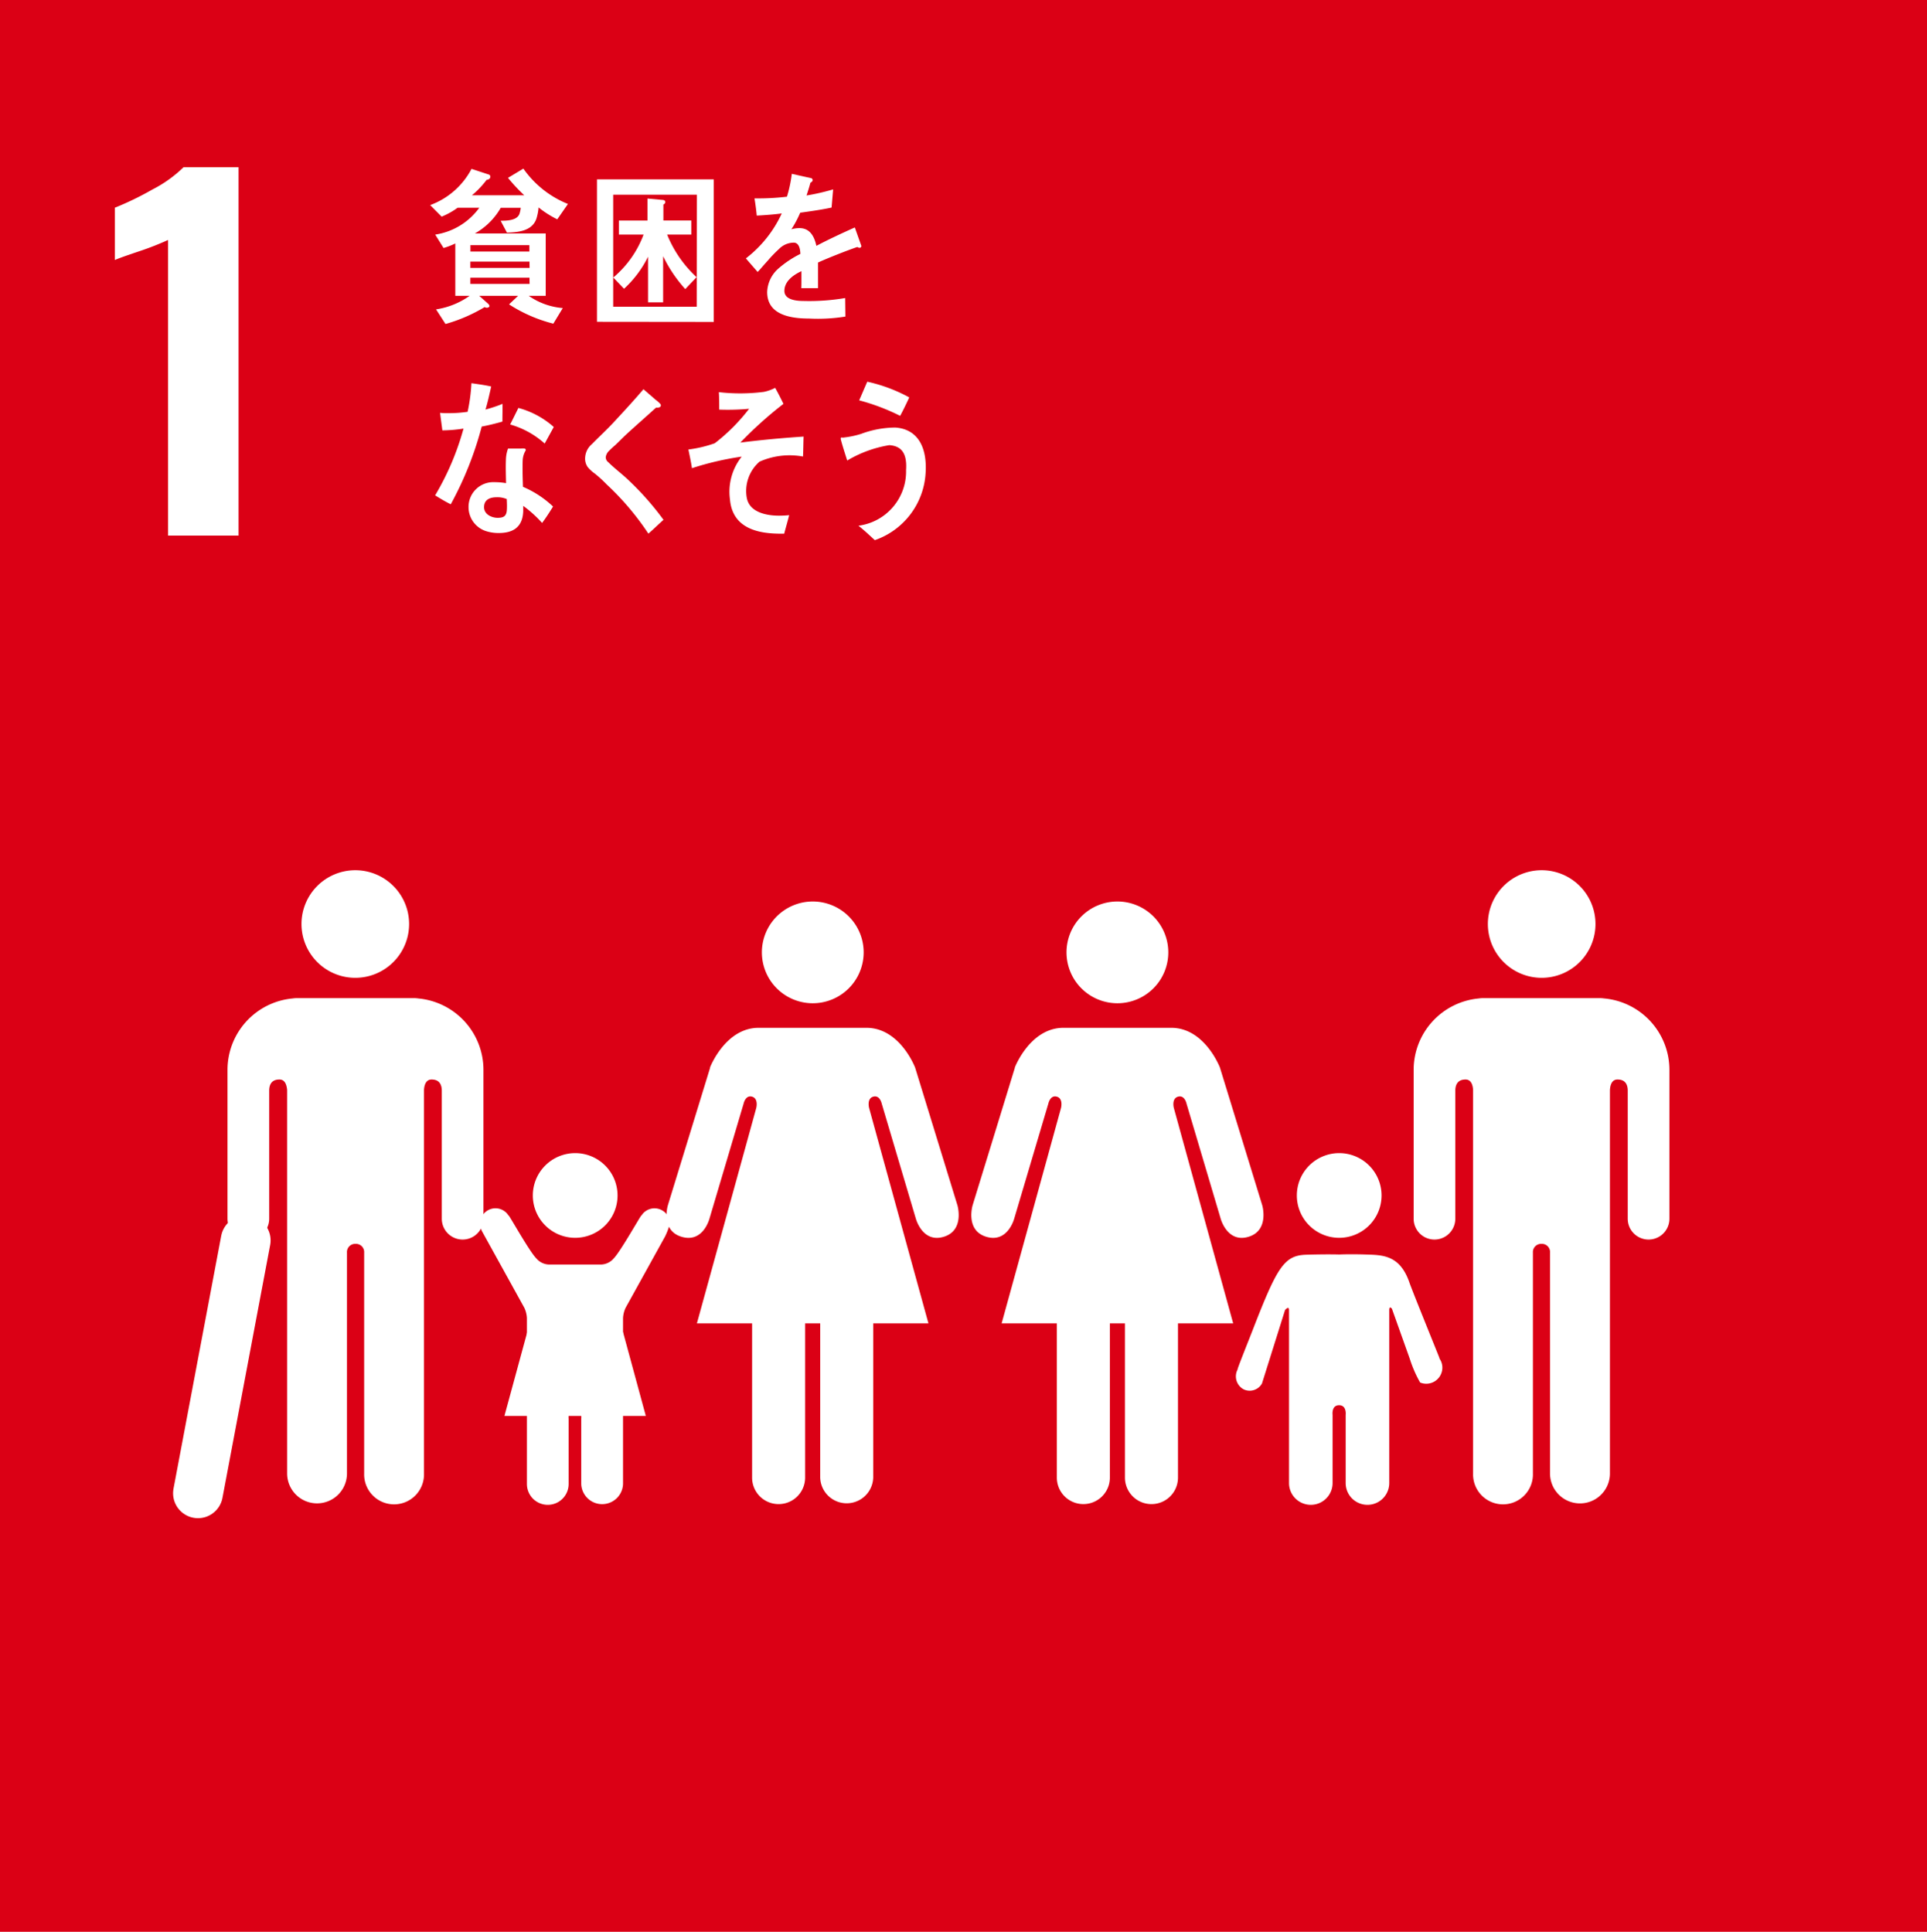 <svg xmlns="http://www.w3.org/2000/svg" viewBox="0 0 75.205 75.408">
  <g id="ico_01" transform="translate(-52.416 -156.238)">
    <rect id="長方形_1939" data-name="長方形 1939" width="75.205" height="75.408" transform="translate(52.416 156.238)" fill="#db0015"/>
    <g id="グループ_1445" data-name="グループ 1445" transform="translate(56.898 162.766)">
      <path id="パス_3826" data-name="パス 3826" d="M64.379,233.111a11.716,11.716,0,0,1-1.136.444q-.745.249-.941.337v-2.041a11.764,11.764,0,0,0,1.465-.71,4.959,4.959,0,0,0,1.216-.87H67.13v14.378H64.379Z" transform="translate(-62.302 -230.271)" fill="#fff"/>
    </g>
    <g id="グループ_1465" data-name="グループ 1465" transform="translate(107.592 190.209)">
      <path id="パス_3875" data-name="パス 3875" d="M179.076,291.887a2.1,2.1,0,1,1,2.1,2.1,2.1,2.1,0,0,1-2.1-2.1" transform="translate(-176.185 -289.789)" fill="#fff"/>
      <path id="パス_3876" data-name="パス 3876" d="M180.213,300.679a2.8,2.8,0,0,1,2.538,2.785v5.813a.813.813,0,0,1-1.626,0v-4.993c0-.188-.054-.441-.4-.441-.237,0-.286.251-.295.411V319.22a1.169,1.169,0,0,1-2.338,0V310.6a.317.317,0,0,0-.331-.342h0a.321.321,0,0,0-.337.342v8.624a1.168,1.168,0,1,1-2.335,0V304.254c-.008-.16-.059-.411-.294-.411-.344,0-.4.253-.4.441v4.993a.813.813,0,0,1-1.626,0v-5.813a2.8,2.8,0,0,1,2.541-2.785,1.172,1.172,0,0,1,.154-.013h4.583a1.262,1.262,0,0,1,.16.013" transform="translate(-172.775 -295.675)" fill="#fff"/>
    </g>
    <g id="グループ_1466" data-name="グループ 1466" transform="translate(90.324 191.426)">
      <path id="パス_3877" data-name="パス 3877" d="M147.215,294.417a1.986,1.986,0,1,0-1.984,1.986,1.986,1.986,0,0,0,1.984-1.986" transform="translate(-139.528 -292.429)" fill="#fff"/>
      <path id="パス_3878" data-name="パス 3878" d="M136.847,304.733l-1.651,5.374s-.295.985.541,1.231,1.084-.716,1.084-.716l1.331-4.485s.072-.345.332-.27.162.443.162.443l-2.317,8.406h2.155v6.02a1.034,1.034,0,0,0,2.069,0v-6.02h.588v6.02a1.035,1.035,0,0,0,2.07,0v-6.02h2.154l-2.315-8.406s-.1-.369.162-.443.332.27.332.27l1.331,4.485s.253.962,1.083.716.542-1.231.542-1.231l-1.651-5.374s-.59-1.554-1.9-1.554h-4.208c-1.306,0-1.9,1.554-1.9,1.554" transform="translate(-135.146 -298.246)" fill="#fff"/>
    </g>
    <g id="グループ_1467" data-name="グループ 1467" transform="translate(78.43 191.426)">
      <path id="パス_3879" data-name="パス 3879" d="M121.3,294.417a1.986,1.986,0,1,0-1.985,1.986,1.987,1.987,0,0,0,1.985-1.986" transform="translate(-113.608 -292.429)" fill="#fff"/>
      <path id="パス_3880" data-name="パス 3880" d="M110.926,304.733l-1.65,5.374s-.3.985.541,1.231,1.084-.716,1.084-.716l1.331-4.485s.072-.345.331-.27.162.443.162.443l-2.316,8.406h2.154v6.02a1.035,1.035,0,0,0,2.07,0v-6.02h.588v6.02a1.035,1.035,0,0,0,2.069,0v-6.02h2.155l-2.315-8.406s-.1-.369.16-.443.332.27.332.27l1.33,4.485s.253.962,1.084.716.541-1.231.541-1.231l-1.651-5.374s-.589-1.554-1.9-1.554h-4.208c-1.305,0-1.9,1.554-1.9,1.554" transform="translate(-109.225 -298.246)" fill="#fff"/>
    </g>
    <g id="グループ_1468" data-name="グループ 1468" transform="translate(100.656 201.25)">
      <path id="パス_3881" data-name="パス 3881" d="M164.483,317.084a1.653,1.653,0,1,0-1.653-1.655,1.652,1.652,0,0,0,1.653,1.655" transform="translate(-160.458 -313.778)" fill="#fff"/>
      <path id="パス_3882" data-name="パス 3882" d="M157.723,326.88a.573.573,0,0,0,.241.782.551.551,0,0,0,.708-.231l.9-2.866s.156-.192.156.006v6.746h0a.848.848,0,1,0,1.7,0v-2.662s-.05-.376.254-.376.257.376.257.376v2.662a.85.85,0,0,0,1.7,0v-6.746c0-.2.105-.057.105-.057l.7,1.963a4.7,4.7,0,0,0,.4.915.627.627,0,0,0,.819-.339.617.617,0,0,0-.067-.6l.006-.006c-.02-.064-1.053-2.6-1.174-2.951-.373-1.088-1.051-1.079-1.7-1.1s-1.044,0-1.044,0-.418-.017-1.281.008-1.133.469-2.083,2.913c-.135.352-.594,1.491-.6,1.56Z" transform="translate(-157.661 -318.438)" fill="#fff"/>
    </g>
    <g id="グループ_1470" data-name="グループ 1470" transform="translate(60.143 190.209)">
      <g id="グループ_1469" data-name="グループ 1469" transform="translate(1.152 0)">
        <path id="パス_3883" data-name="パス 3883" d="M82.382,291.887a2.1,2.1,0,1,0-2.1,2.1,2.1,2.1,0,0,0,2.1-2.1" transform="translate(-75.295 -289.789)" fill="#fff"/>
        <path id="パス_3884" data-name="パス 3884" d="M74.423,300.679a2.8,2.8,0,0,0-2.539,2.785v5.813a.813.813,0,0,0,1.627,0v-4.993c0-.188.054-.441.4-.441.236,0,.285.251.3.411V319.22a1.167,1.167,0,1,0,2.335,0V310.6a.32.32,0,0,1,.334-.342h0a.321.321,0,0,1,.337.342v8.624a1.168,1.168,0,1,0,2.335,0V304.254c.007-.16.06-.411.295-.411.345,0,.4.253.4.441v4.993a.813.813,0,0,0,1.626,0v-5.813a2.8,2.8,0,0,0-2.541-2.785,1.178,1.178,0,0,0-.154-.013H74.583a1.255,1.255,0,0,0-.16.013" transform="translate(-71.884 -295.675)" fill="#fff"/>
      </g>
      <line id="線_34" data-name="線 34" x1="1.862" y2="9.871" transform="translate(0 14.448)" fill="none" stroke="#fff" stroke-linecap="round" stroke-miterlimit="10" stroke-width="1.944"/>
    </g>
    <g id="グループ_1471" data-name="グループ 1471" transform="translate(71.154 201.25)">
      <path id="パス_3885" data-name="パス 3885" d="M94.484,318.763a.6.6,0,0,0-1.112.318,1.094,1.094,0,0,0,.059.264l1.667,3.016a1.069,1.069,0,0,1,.1.4v6.476h0a.814.814,0,1,0,1.628,0v-2.556s-.046-.362.246-.362.246.362.246.362v2.556a.816.816,0,0,0,1.631,0v-6.476a1.077,1.077,0,0,1,.1-.4l1.54-2.784a2.707,2.707,0,0,0,.188-.5.6.6,0,0,0-.6-.6.6.6,0,0,0-.51.283l-.007,0c-.048.042-.82,1.416-1.074,1.67a.667.667,0,0,1-.51.241h-2a.666.666,0,0,1-.511-.241c-.258-.254-1.026-1.628-1.076-1.67Z" transform="translate(-93.372 -316.322)" fill="#fff"/>
      <path id="パス_3886" data-name="パス 3886" d="M99.5,317.084a1.653,1.653,0,1,0-1.652-1.655,1.652,1.652,0,0,0,1.652,1.655" transform="translate(-95.791 -313.778)" fill="#fff"/>
      <path id="パス_3887" data-name="パス 3887" d="M98.2,326.039l1.868,1.363.888,3.269H95.439l.89-3.269Z" transform="translate(-94.49 -320.413)" fill="#fff"/>
    </g>
    <g id="グループ_1484" data-name="グループ 1484" transform="translate(69.203 162.824)">
      <path id="パス_3946" data-name="パス 3946" d="M94.079,232.376a4.02,4.02,0,0,1-.729-.464,1.981,1.981,0,0,1-.073.4c-.151.536-.752.569-1.161.583l-.246-.464c.207,0,.638,0,.734-.268a1.171,1.171,0,0,0,.05-.237h-.779a2.675,2.675,0,0,1-1.009,1h2.763v2.436h-.662a2.69,2.69,0,0,0,1.328.477l-.369.609a5.789,5.789,0,0,1-1.728-.753l.353-.333H91.035l.337.3a.163.163,0,0,1,.061.093c0,.051-.061.071-.095.071a.155.155,0,0,1-.091-.026,6.23,6.23,0,0,1-1.529.661l-.369-.571a3.04,3.04,0,0,0,1.311-.529H90.1v-2.043a2.839,2.839,0,0,1-.458.177l-.326-.523a2.6,2.6,0,0,0,1.721-1.048h-.846a2.987,2.987,0,0,1-.623.347l-.448-.451a2.982,2.982,0,0,0,1.614-1.414l.678.223a.084.084,0,0,1,.056.084c0,.086-.09.117-.146.123a3.55,3.55,0,0,1-.571.6h2.04a6.852,6.852,0,0,1-.634-.679l.6-.361a3.885,3.885,0,0,0,1.739,1.38Zm-1.088,1.008h-2.3v.248h2.3Zm.005.641H90.688v.248H93Zm0,.629H90.688v.242H93Z" transform="translate(-89.118 -230.4)" fill="#fff"/>
      <path id="パス_3947" data-name="パス 3947" d="M103.307,236.859V231.3h4.558v5.564Zm3.9-4.961H103.94v4.372H107.2Zm-.454,3.685a5.454,5.454,0,0,1-.864-1.283v1.8H105.3v-1.781a4.226,4.226,0,0,1-.937,1.251l-.42-.439a4.019,4.019,0,0,0,1.183-1.676h-.964v-.548h1.116v-.859l.588.054c.051.005.106.012.106.091,0,.039-.045.078-.073.09v.623h1.089v.548h-.943a4.6,4.6,0,0,0,1.149,1.663Z" transform="translate(-96.796 -230.884)" fill="#fff"/>
      <path id="パス_3948" data-name="パス 3948" d="M120.406,233.719a.157.157,0,0,1-.083-.032c-.4.135-1.169.44-1.534.607v1l-.653,0c.005-.09.005-.188.005-.3v-.363c-.444.207-.664.472-.664.769,0,.259.254.395.758.395a8.4,8.4,0,0,0,1.613-.115l.009.723a6.729,6.729,0,0,1-1.423.077c-1.085,0-1.629-.341-1.629-1.035a1.279,1.279,0,0,1,.454-.93,3.98,3.98,0,0,1,.842-.558c-.01-.29-.1-.439-.26-.439a.806.806,0,0,0-.571.245,4.772,4.772,0,0,0-.426.44c-.206.226-.332.382-.411.459-.1-.117-.255-.29-.459-.53a4.676,4.676,0,0,0,1.4-1.754c-.294.039-.621.065-.976.084-.023-.245-.055-.472-.088-.672a9.434,9.434,0,0,0,1.267-.066,5.181,5.181,0,0,0,.189-.892l.748.167a.078.078,0,0,1,.066.078c0,.039-.028.071-.087.1-.028.11-.079.278-.151.5a8.594,8.594,0,0,0,1.037-.238l-.061.71c-.3.066-.714.13-1.224.2a4.049,4.049,0,0,1-.344.647,1.124,1.124,0,0,1,.316-.045c.339,0,.561.226.659.692.443-.233.948-.472,1.5-.718l.256.724C120.473,233.693,120.451,233.719,120.406,233.719Z" transform="translate(-103.651 -230.632)" fill="#fff"/>
      <path id="パス_3949" data-name="パス 3949" d="M92.17,250.143c-.271.077-.536.143-.808.194a13.364,13.364,0,0,1-1.208,3.034c-.206-.1-.411-.226-.61-.348a10.528,10.528,0,0,0,1.108-2.607,5.615,5.615,0,0,1-.826.07c-.028-.225-.061-.452-.089-.685a2.319,2.319,0,0,0,.305.013,5.057,5.057,0,0,0,.77-.053,6.915,6.915,0,0,0,.149-1.117c.261.039.516.071.771.129-.067.3-.133.6-.222.9a5.684,5.684,0,0,0,.665-.222C92.177,249.678,92.17,249.91,92.17,250.143Zm1.548,3.956a4.709,4.709,0,0,0-.736-.666c0,.072,0,.143,0,.212-.025.668-.457.848-.957.848a1.583,1.583,0,0,1-.524-.084.985.985,0,0,1-.653-.919.966.966,0,0,1,1.011-.982,2.7,2.7,0,0,1,.453.038c-.006-.3-.017-.608-.005-.912a1.336,1.336,0,0,1,.083-.439h.5c.033,0,.195-.026.192.052a.042.042,0,0,1-.006.026.82.82,0,0,0-.115.394c-.012.342,0,.679.011,1.022a3.948,3.948,0,0,1,1.174.77C94.01,253.68,93.869,253.9,93.718,254.1Zm-1.378-.931a.929.929,0,0,0-.4-.071c-.211,0-.474.064-.486.368s.306.434.524.434.355-.046.366-.324C92.352,253.441,92.345,253.3,92.34,253.168ZM93.82,251a3.4,3.4,0,0,0-1.347-.744l.321-.646a3.4,3.4,0,0,1,1.38.744Z" transform="translate(-89.349 -240.272)" fill="#fff"/>
      <path id="パス_3950" data-name="パス 3950" d="M104.769,254.8a10.68,10.68,0,0,0-1.625-1.919,5.039,5.039,0,0,0-.471-.43,1.338,1.338,0,0,1-.273-.252.566.566,0,0,1-.1-.352.744.744,0,0,1,.267-.544c.273-.279.555-.537.823-.823.4-.432.8-.862,1.187-1.318.158.139.315.272.473.411a1.119,1.119,0,0,1,.18.159.082.082,0,0,1,.026.058c0,.091-.124.1-.185.088-.374.341-.758.675-1.136,1.022-.159.145-.306.3-.464.449a2.948,2.948,0,0,0-.226.208.421.421,0,0,0-.14.255.245.245,0,0,0,.1.2c.227.225.482.418.715.631a11.323,11.323,0,0,1,1.439,1.617C105.16,254.438,104.967,254.628,104.769,254.8Z" transform="translate(-96.252 -240.555)" fill="#fff"/>
      <path id="パス_3951" data-name="パス 3951" d="M113.861,251.924a1.52,1.52,0,0,0-.5,1.389c.1.632.865.719,1.265.719.128,0,.261-.007.394-.02-.062.246-.133.484-.195.723h-.117c-.781,0-1.9-.139-2-1.345a2.2,2.2,0,0,1,.459-1.663,11.514,11.514,0,0,0-1.942.451c-.036-.246-.09-.488-.139-.729a4.949,4.949,0,0,0,1.029-.244,7.333,7.333,0,0,0,1.341-1.346,9.036,9.036,0,0,1-1.167.032c0-.228,0-.457-.014-.681a7.281,7.281,0,0,0,1.757-.011,1.715,1.715,0,0,0,.441-.157c.112.2.223.415.323.625a15.235,15.235,0,0,0-1.682,1.512c.822-.106,1.647-.18,2.468-.235-.01.259-.009.521-.023.779A2.894,2.894,0,0,0,113.861,251.924Z" transform="translate(-101.007 -240.488)" fill="#fff"/>
      <path id="パス_3952" data-name="パス 3952" d="M125.367,254.7c-.208-.191-.417-.389-.639-.563a2.135,2.135,0,0,0,1.859-2.174c.039-.587-.13-.937-.655-.971a4.674,4.674,0,0,0-1.642.6c-.032-.1-.258-.8-.254-.86s.059-.035.082-.034a3.6,3.6,0,0,0,.711-.145,3.887,3.887,0,0,1,1.336-.249c.9.061,1.25.8,1.184,1.785A2.952,2.952,0,0,1,125.367,254.7Zm.99-4.852a8.317,8.317,0,0,0-1.6-.606c.107-.242.208-.484.316-.727a6.15,6.15,0,0,1,1.638.613C126.6,249.367,126.486,249.609,126.357,249.845Z" transform="translate(-108.013 -240.201)" fill="#fff"/>
    </g>
  </g>
</svg>
